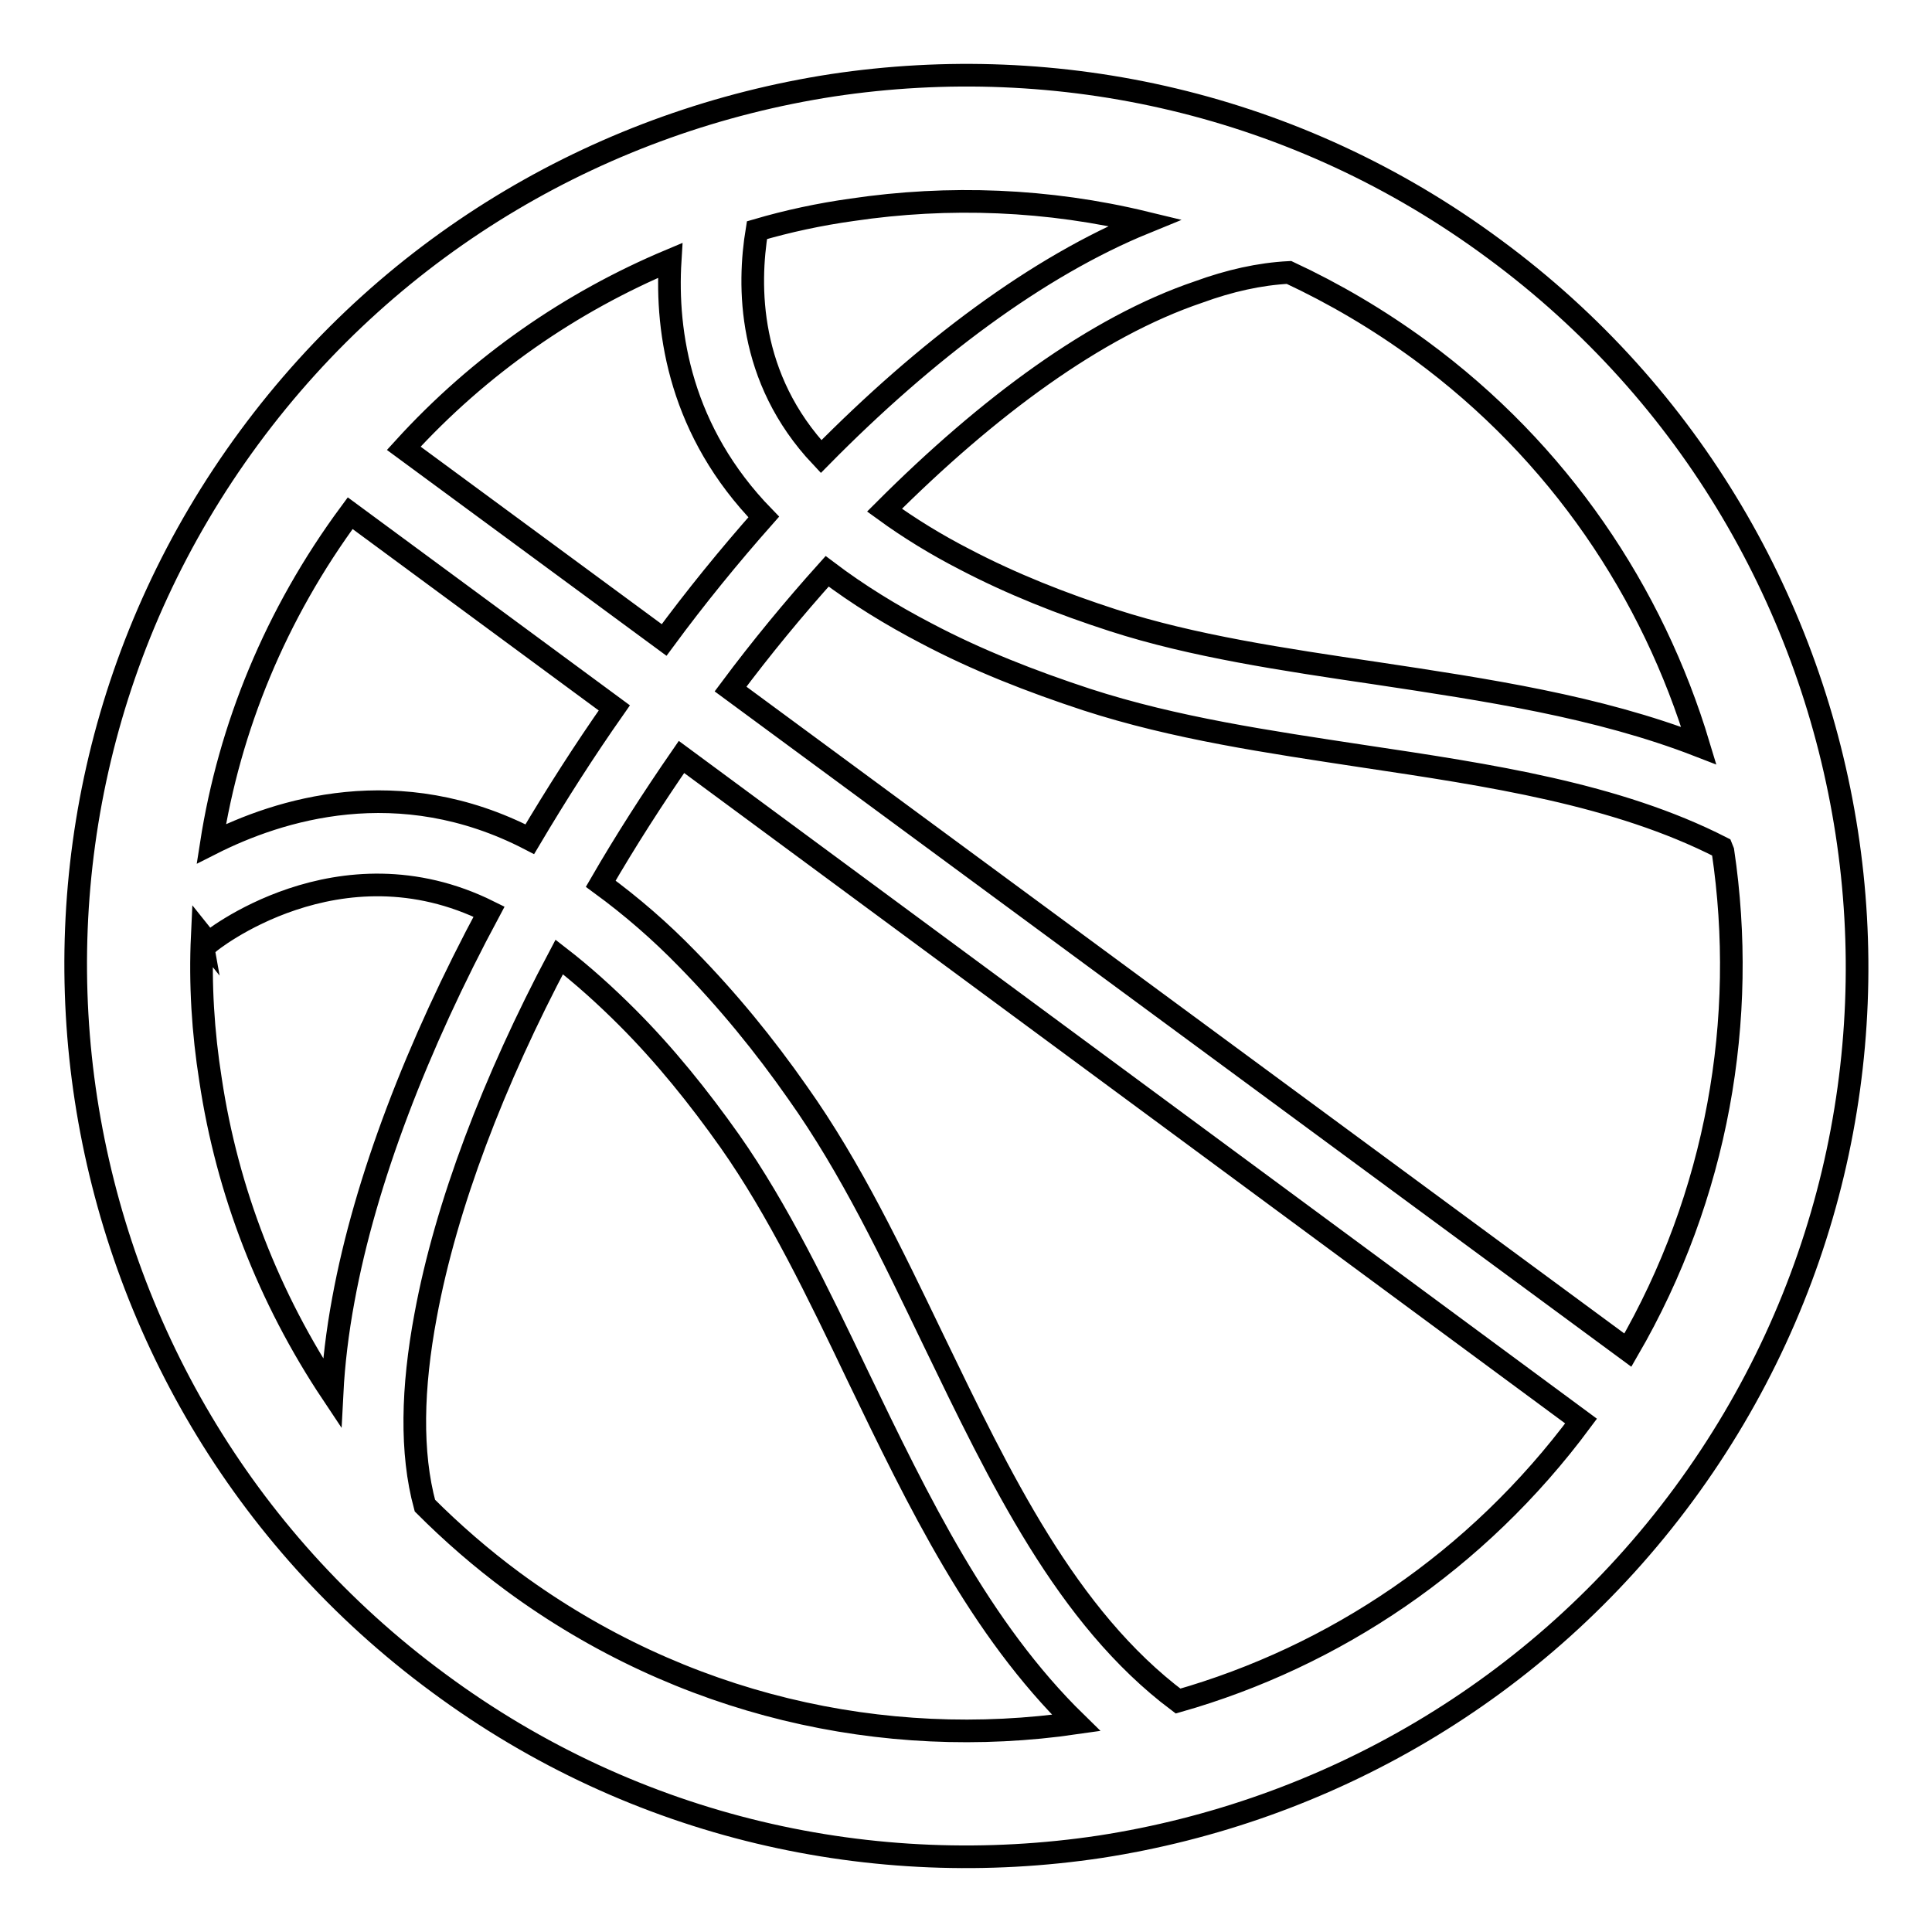 <?xml version="1.0" encoding="utf-8"?>
<!-- Svg Vector Icons : http://www.onlinewebfonts.com/icon -->
<!DOCTYPE svg PUBLIC "-//W3C//DTD SVG 1.1//EN" "http://www.w3.org/Graphics/SVG/1.1/DTD/svg11.dtd">
<svg version="1.1" xmlns="http://www.w3.org/2000/svg" xmlns:xlink="http://www.w3.org/1999/xlink" x="0px" y="0px" viewBox="0 0 256 256" enable-background="new 0 0 256 256" xml:space="preserve">
<g><g><path stroke-width="3" fill-opacity="0" stroke="#000000"  d="M198,33c26.2,19.3,42.1,47.5,46.7,77.3s-2.3,61.5-21.6,87.7c-19.3,26.2-47.5,42.1-77.3,46.7c-29.9,4.5-61.5-2.3-87.7-21.7c-26.2-19.3-42.1-47.5-46.7-77.3C6.8,115.8,13.7,84.2,33,58c19.3-26.2,47.4-42.1,77.3-46.7C140.2,6.8,171.8,13.6,198,33L198,33z M28,111.8c8.9-4.5,24.8-9.6,42.2-0.6c3.5-5.9,7.2-11.7,11.2-17.4L46.4,68C36.5,81.4,30.4,96.4,28,111.8L28,111.8z M79.6,117.1c4.1,3,7.9,6.3,11.4,9.9h0c5.4,5.5,10.3,11.5,14.7,17.8c7.1,10,12.5,21.4,18,32.8c8.8,18.2,17.6,36.7,32.4,47.8c20.7-5.9,39.6-18.5,53.4-37.1L90.3,100.3C86.5,105.8,82.9,111.4,79.6,117.1L79.6,117.1z M142.6,228.3c-12.8-12.5-20.9-29.3-28.9-45.9c-5.3-11.1-10.6-22.1-17-31.2c-4.1-5.8-8.6-11.4-13.6-16.4v0c-2.9-2.9-5.9-5.6-9-8c-8.7,16.4-15,32.9-17.7,47.5c-1.8,9.6-2,18.2-0.1,25.2c3.6,3.6,7.5,7,11.7,10.1C90.3,226,117.1,232,142.6,228.3L142.6,228.3z M64.8,120.8c-19.9-9.9-37.2,4.1-37.2,4.2l-0.8-1c-0.3,6.4,0.1,12.8,1.1,19.1c2.2,14.7,7.7,28.9,16.1,41.5c0.2-3.9,0.7-8.1,1.5-12.4C48.4,156.4,55.3,138.5,64.8,120.8L64.8,120.8z M100.3,30.5c-1.2,7.3-1.3,19.6,8.5,30c13.9-14.1,28.7-25.2,42.9-31c-12.8-3.1-26-3.6-38.8-1.7C108.6,28.4,104.4,29.3,100.3,30.5L100.3,30.5z M117.2,67.6c3.3,2.4,6.9,4.6,10.6,6.5v0c6.3,3.3,12.9,5.9,19.7,8.1c10.5,3.4,22.6,5.2,34.8,7c14.6,2.2,29.4,4.4,42.8,9.6c-6.1-20.3-18.5-38.9-36.9-52.4c-5.6-4.1-11.4-7.5-17.4-10.3c-3.9,0.2-7.9,1.1-12,2.6C145.2,43.3,130.9,53.9,117.2,67.6L117.2,67.6z M228.1,112.3c-13.9-7.1-30.8-9.6-47.5-12.1c-12.5-1.9-24.9-3.7-36.6-7.5c-7.3-2.4-14.5-5.2-21.3-8.8l0,0c-4.6-2.4-9-5.1-13.1-8.2c-4.4,4.9-8.7,10.1-12.8,15.6l118.9,87.6c11.9-20.5,15.9-43.9,12.6-66.1L228.1,112.3L228.1,112.3z M101.2,68.5c-11-11.3-13-24.3-12.4-34c-13.1,5.5-25.2,13.8-35.3,24.9l34.5,25.4C92.2,79.1,96.6,73.7,101.2,68.5z"/></g></g>
</svg>